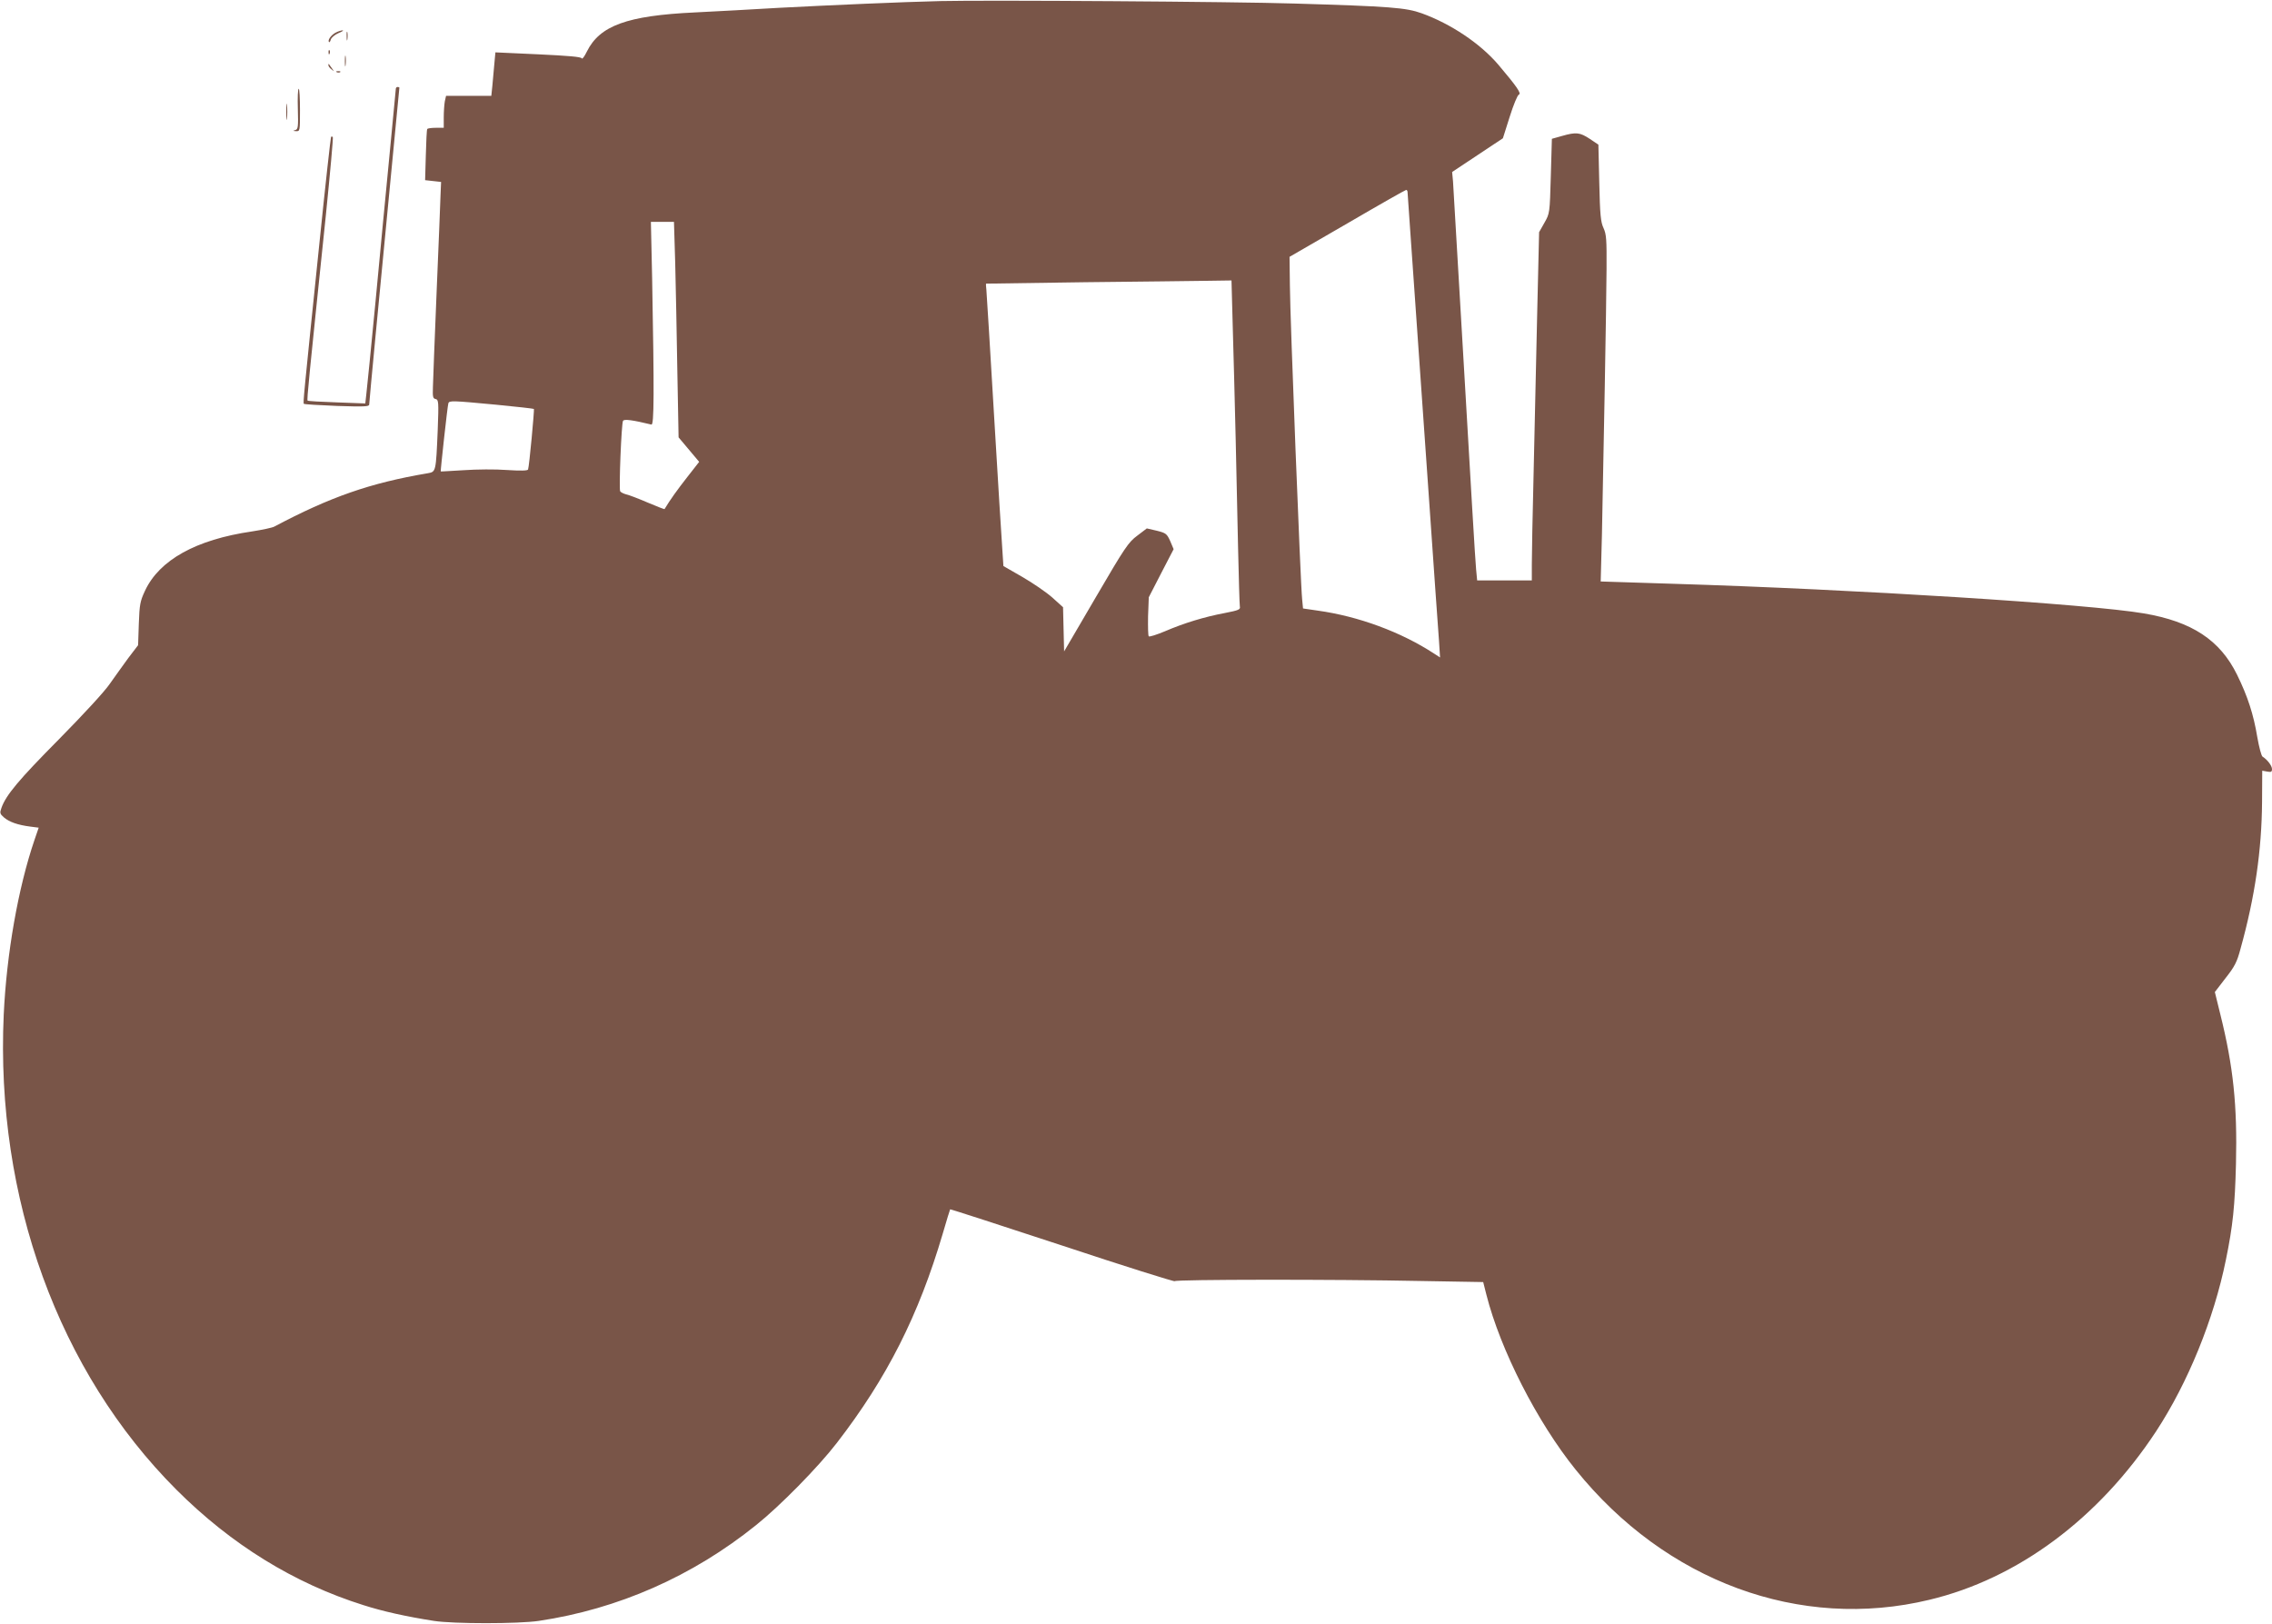 <?xml version="1.0" standalone="no"?>
<!DOCTYPE svg PUBLIC "-//W3C//DTD SVG 20010904//EN"
 "http://www.w3.org/TR/2001/REC-SVG-20010904/DTD/svg10.dtd">
<svg version="1.0" xmlns="http://www.w3.org/2000/svg"
 width="1280pt" height="915pt" viewBox="0 0 1280 915"
 preserveAspectRatio="xMidYMid meet">
<g transform="translate(0,915) scale(0.1,-0.1)"
fill="#795548" stroke="none">
<path d="M5300 9144 c-216 -5 -623 -23 -910 -38 -146 -9 -359 -20 -475 -26
-382 -18 -536 -74 -609 -221 -13 -27 -26 -44 -28 -38 -3 9 -78 15 -246 23
l-241 11 -6 -65 c-3 -36 -8 -91 -11 -122 l-6 -58 -128 0 -127 0 -7 -31 c-3
-17 -6 -58 -6 -90 l0 -59 -44 0 c-25 0 -47 -3 -49 -7 -3 -5 -6 -71 -8 -148
l-4 -140 45 -5 45 -5 -3 -70 c-1 -38 -11 -284 -22 -545 -11 -261 -20 -504 -21
-540 -2 -56 0 -65 15 -68 17 -4 18 -15 12 -175 -10 -235 -10 -235 -55 -243
-326 -55 -551 -134 -866 -301 -11 -6 -67 -18 -125 -27 -316 -46 -522 -161
-603 -334 -28 -60 -31 -78 -35 -187 l-4 -120 -55 -72 c-29 -40 -76 -105 -104
-145 -29 -43 -148 -172 -287 -313 -226 -228 -299 -315 -324 -387 -10 -28 -9
-33 15 -54 30 -25 77 -42 148 -51 l47 -6 -23 -67 c-93 -272 -158 -644 -174
-986 -47 -1033 309 -2013 973 -2677 308 -308 662 -527 1053 -650 109 -35 239
-64 398 -89 108 -17 475 -17 590 0 448 67 866 251 1225 540 135 108 350 327
454 462 283 366 462 721 597 1179 21 74 41 136 42 138 2 1 287 -91 633 -205
346 -115 631 -204 632 -200 4 10 898 11 1388 1 l350 -6 18 -71 c79 -311 286
-717 503 -986 507 -630 1264 -909 1993 -733 498 119 954 458 1277 949 179 273
325 631 393 965 40 194 51 306 57 541 8 331 -15 550 -88 843 l-31 126 60 78
c52 66 65 91 85 167 81 291 119 554 121 826 l1 176 28 -5 c22 -4 27 -2 27 14
0 19 -26 53 -53 70 -7 4 -20 54 -30 111 -21 127 -54 229 -114 351 -96 195
-254 299 -524 345 -308 53 -1630 136 -2652 167 l-409 13 7 265 c9 432 25 1291
26 1496 1 166 -1 195 -17 230 -16 34 -20 74 -24 255 l-5 215 -49 33 c-55 36
-76 39 -156 16 l-57 -16 -6 -210 c-6 -210 -6 -210 -36 -263 l-30 -53 -11 -468
c-6 -258 -15 -659 -20 -892 -6 -233 -10 -463 -10 -513 l0 -89 -154 0 -154 0
-6 63 c-4 34 -33 528 -66 1097 -33 569 -62 1059 -64 1088 l-5 53 143 95 143
95 38 120 c21 67 44 123 52 126 16 6 -12 46 -117 170 -102 119 -267 229 -430
288 -89 32 -178 39 -715 55 -345 11 -1732 20 -1995 14z m2630 -1078 c0 -7 7
-105 15 -217 15 -210 20 -287 105 -1499 27 -393 53 -758 57 -810 l6 -94 -34
22 c-185 121 -425 210 -656 242 l-82 12 -5 52 c-9 82 -68 1589 -69 1767 l-2
162 325 188 c178 104 328 189 332 189 5 0 8 -6 8 -14z m-4126 -398 c3 -128 9
-402 12 -608 l7 -374 58 -69 58 -69 -68 -87 c-54 -69 -96 -127 -127 -179 -1
-2 -44 15 -96 37 -51 22 -106 43 -121 46 -15 4 -30 12 -33 17 -8 13 7 383 16
397 6 11 53 5 160 -21 15 -3 16 176 4 825 l-7 317 65 0 65 0 7 -232z m3140
-320 c12 -411 25 -970 31 -1283 4 -170 8 -319 10 -331 4 -18 -4 -22 -86 -38
-112 -21 -228 -56 -337 -103 -46 -19 -86 -32 -90 -28 -4 3 -5 54 -4 113 l4
107 70 136 70 135 -19 45 c-19 42 -24 46 -76 59 l-56 13 -54 -41 c-50 -37 -70
-67 -233 -346 l-179 -306 -3 124 -3 125 -61 55 c-34 30 -110 82 -169 116
l-106 61 -6 92 c-4 51 -25 394 -47 762 -22 369 -41 685 -43 703 -2 17 -3 33
-2 34 0 0 250 4 555 8 305 3 616 7 691 8 l137 2 6 -222z m-4150 -478 c115 -11
211 -22 214 -24 3 -4 -26 -321 -33 -341 -2 -7 -41 -8 -119 -3 -64 5 -173 4
-243 -1 -71 -4 -129 -8 -130 -7 -2 2 38 370 43 384 5 16 23 15 268 -8z"/>
<path d="M1889 8965 c-25 -14 -45 -43 -35 -52 2 -3 7 4 10 15 4 11 23 27 44
36 20 8 30 15 22 15 -8 0 -27 -6 -41 -14z"/>
<path d="M1953 8945 c0 -22 2 -30 4 -17 2 12 2 30 0 40 -3 9 -5 -1 -4 -23z"/>
<path d="M1851 8854 c0 -11 3 -14 6 -6 3 7 2 16 -1 19 -3 4 -6 -2 -5 -13z"/>
<path d="M1943 8805 c0 -27 2 -38 4 -22 2 15 2 37 0 50 -2 12 -4 0 -4 -28z"/>
<path d="M1850 8783 c0 -6 8 -17 18 -24 16 -13 16 -13 2 6 -8 11 -16 22 -17
24 -2 2 -3 0 -3 -6z"/>
<path d="M1898 8743 c7 -3 16 -2 19 1 4 3 -2 6 -13 5 -11 0 -14 -3 -6 -6z"/>
<path d="M2230 8650 c0 -5 -16 -170 -35 -367 -19 -197 -55 -569 -79 -828 -25
-258 -48 -494 -52 -524 l-6 -54 -160 6 c-88 3 -162 7 -165 10 -5 5 7 122 103
1046 24 238 42 436 39 439 -3 3 -7 3 -10 1 -2 -3 -32 -270 -65 -594 -92 -891
-93 -905 -88 -910 3 -3 87 -8 187 -12 152 -5 181 -4 181 8 0 8 16 178 35 379
60 624 135 1402 135 1406 0 2 -4 4 -10 4 -5 0 -10 -4 -10 -10z"/>
<path d="M1678 8536 c3 -103 1 -115 -15 -119 -14 -4 -13 -5 5 -6 22 -1 22 1
22 119 0 66 -3 120 -7 120 -5 0 -7 -51 -5 -114z"/>
<path d="M1613 8520 c0 -41 2 -58 4 -37 2 20 2 54 0 75 -2 20 -4 3 -4 -38z"/>
</g>
</svg>
